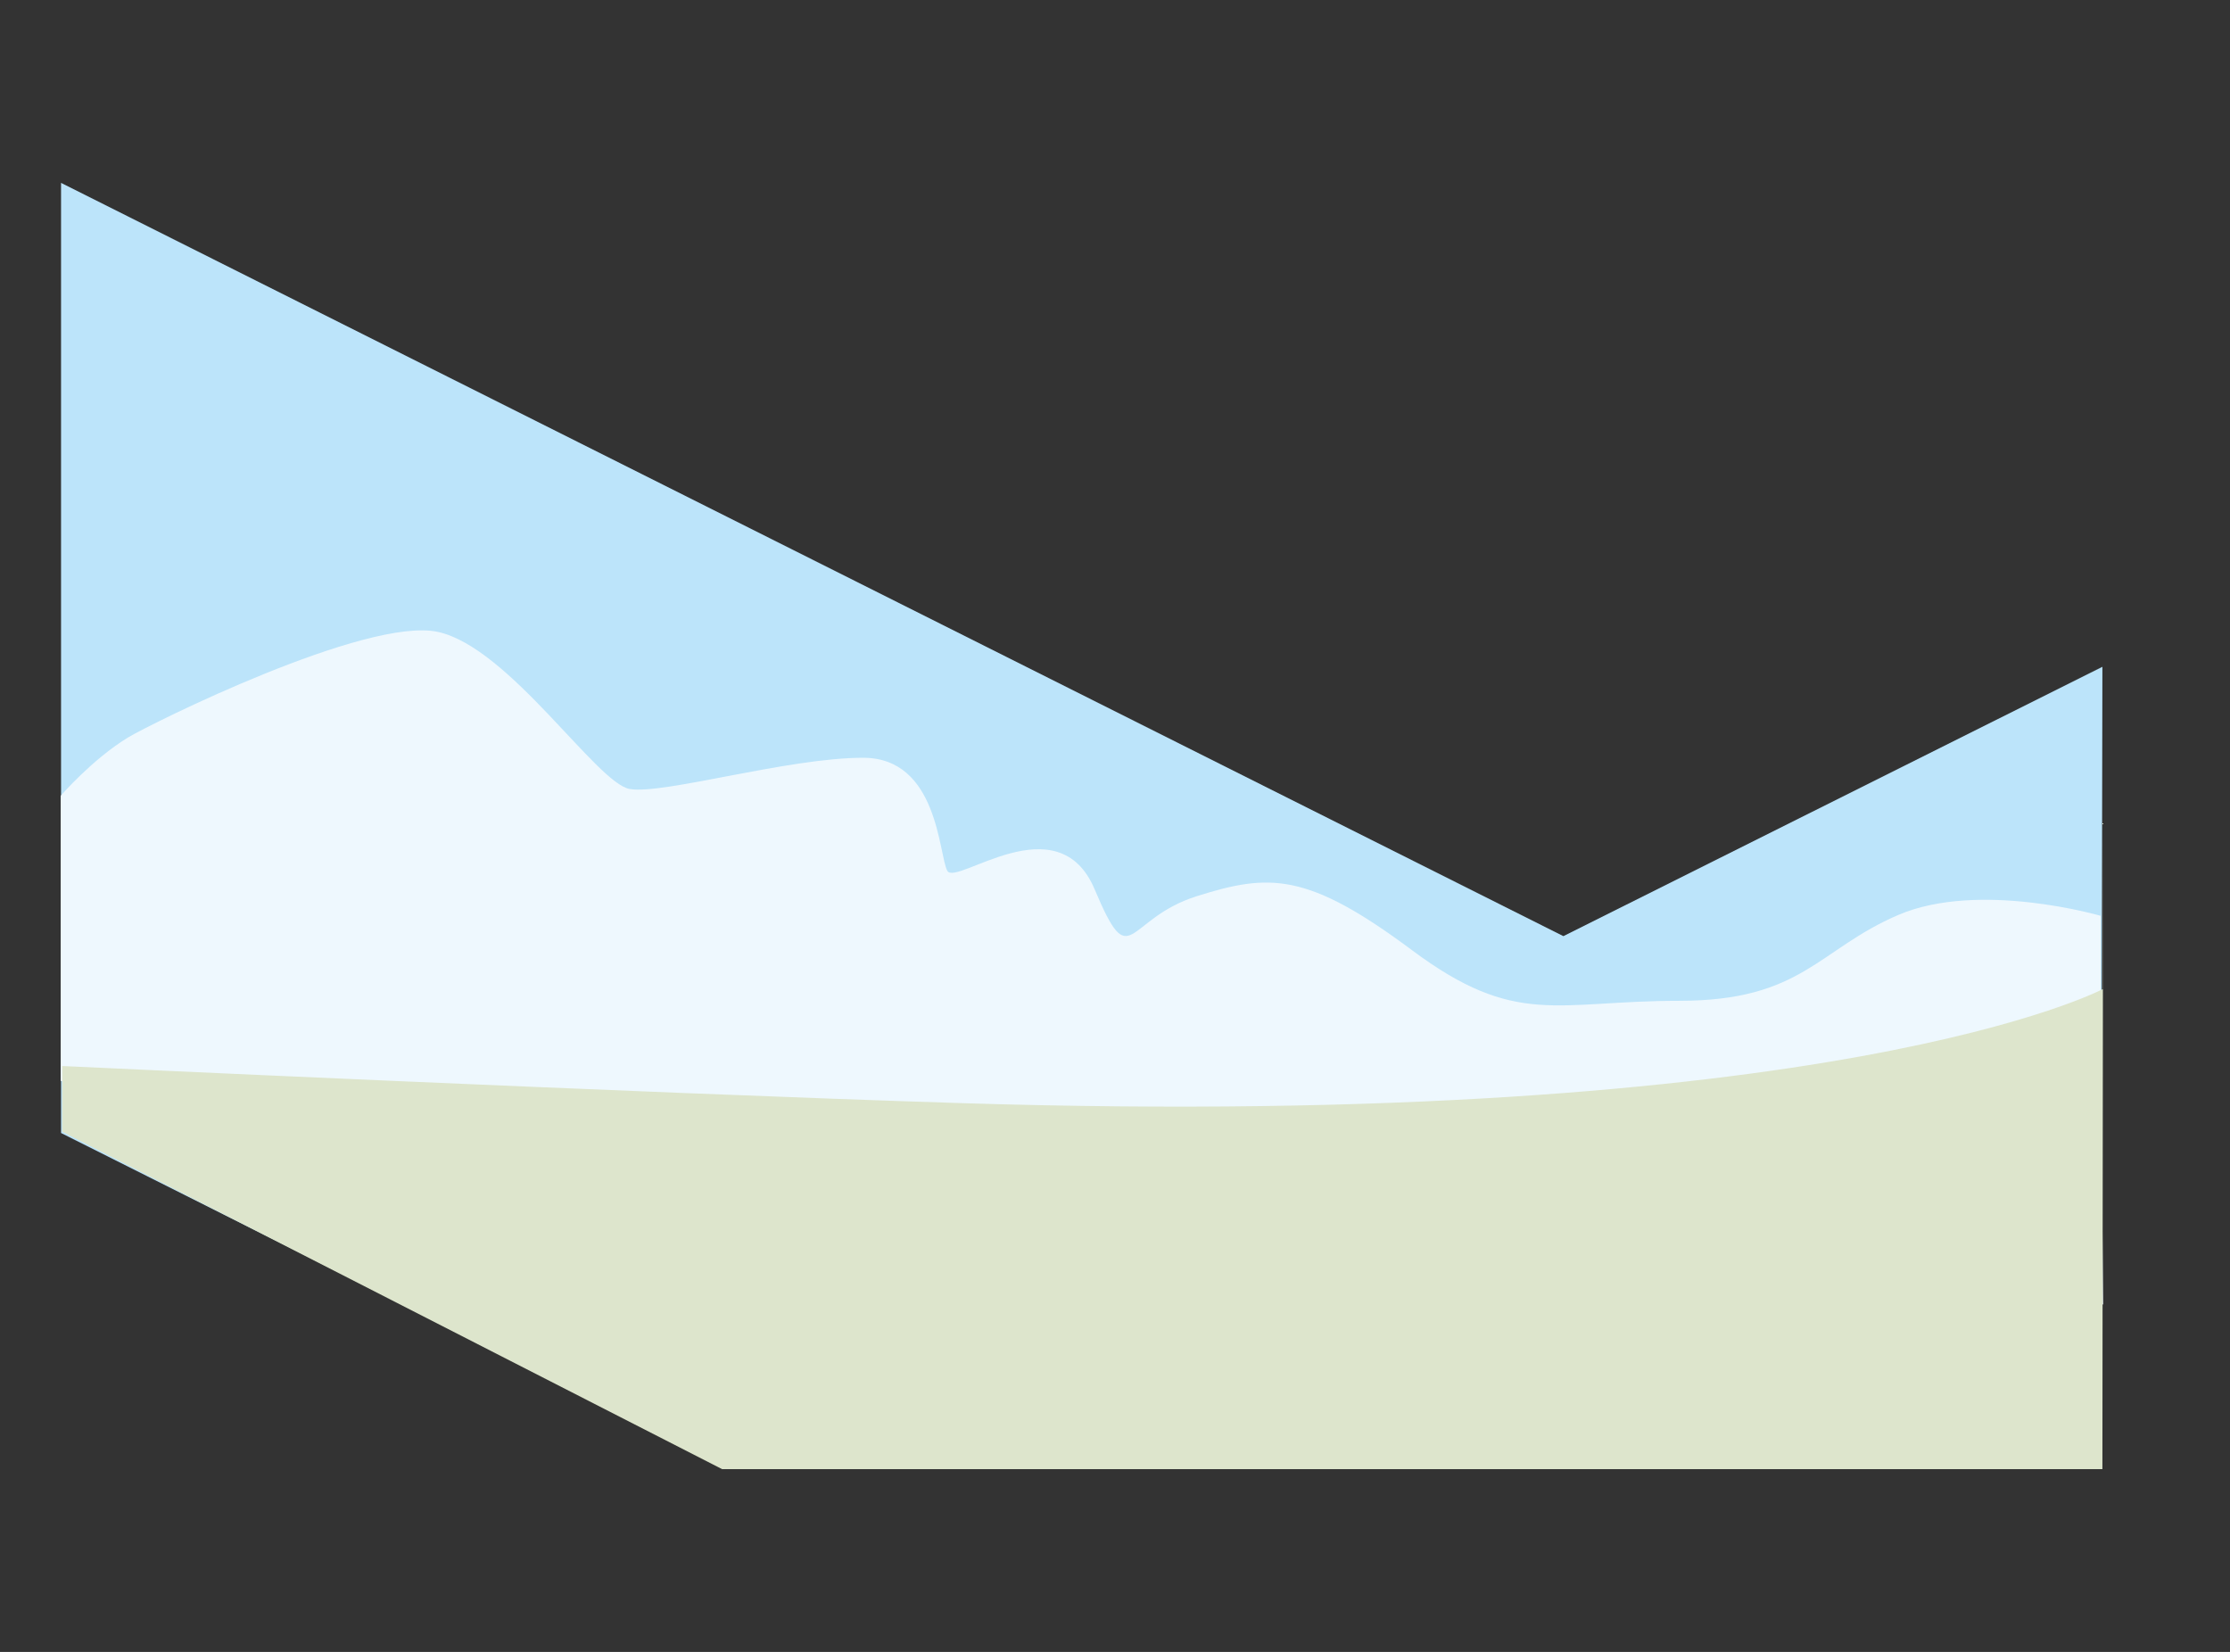 <svg xmlns="http://www.w3.org/2000/svg" width="1493.63" height="1106.44" viewBox="0 0 1493.63 1106.44">
  <rect x="0" y="0" width="1493.63" height="1106.44" fill="#333333" stroke="none"/>
  <defs>
    <style>
      .cls-1 {
        fill: #bce4fa;
      }

      .cls-2 {
        fill: #eef8fe;
      }

      .cls-3 {
        fill: #dde5cc;
      }
    </style>
  </defs>
  <title>20210504 Onderdelen v1</title>
  <g id="Laag_1" data-name="Laag 1">
    <polygon class="cls-1" points="40.89 758.87 483.48 980.84 1407.13 983.95 1408.17 446.61 1047.14 627.01 40.89 122.49 40.89 758.87"/>
    <g>
      <path class="cls-2" d="M1407,613.39s-81.36-23.7-135.36-.64-64.29,57.57-146.91,57.57-109.13,18.21-179.13-34-95.47-51.41-144-36.07-43.78,53.82-68.4-4.56-92.9-1.9-98.7-12.44-6-75.71-56.4-75.71-134.27,24.88-156.4,20.9-80.56-94.61-128.25-105.17S100.59,484.91,85.66,494c-24,14.68-45,39-45,39V724S575,789.44,741,805.71s667.65,68,667.65,68l-1.5-161.21Z"/>
      <path class="cls-3" d="M41.7,714s384.06,18,602,24.85c587.3,18.36,764.92-76.47,764.92-76.47V551l-.45,433H483.66L41.66,758Z"/>
    </g>
  </g>
</svg>
